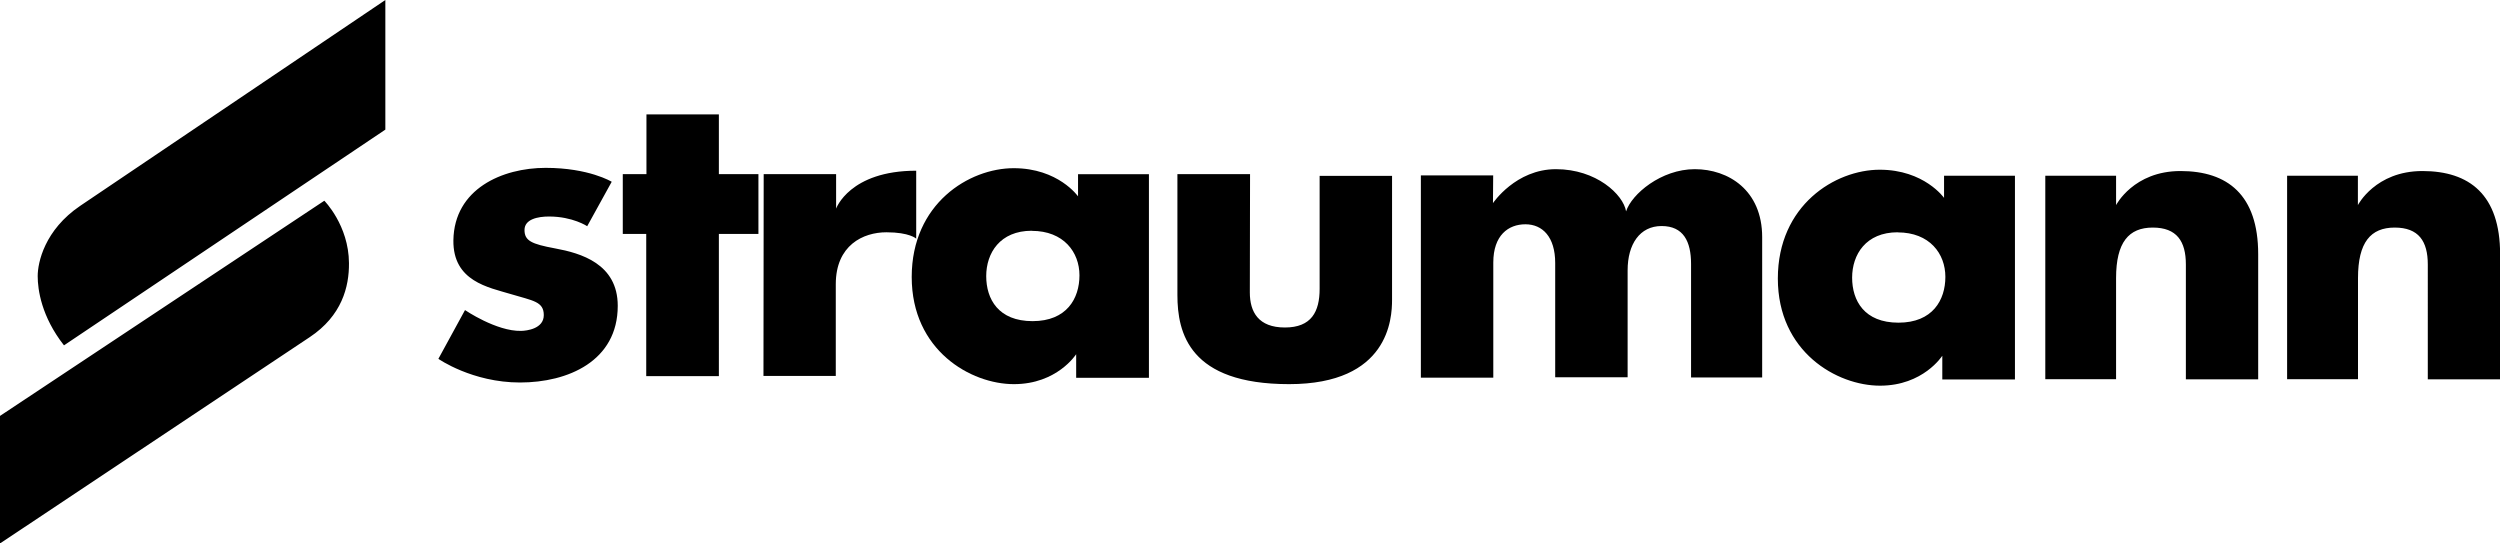 <svg xmlns="http://www.w3.org/2000/svg" viewBox="0 0 228.17 49.6"><path d="M35.17 11.83V0S12.16 15.52 7.33 18.78c-3.27 2.21-3.89 5.19-3.89 6.42s.34 3.7 2.4 6.32c2.74-1.83 29.33-19.69 29.33-19.69ZM29.6 18.32 0 37.96V49.6s25.34-16.88 28.27-18.83c2.93-1.95 3.6-4.59 3.58-6.76-.02-3.46-2.26-5.7-2.26-5.7ZM53.59 20.65l2.24-4.06s-2.07-1.27-6.03-1.27-8.35 1.92-8.42 6.61c-.05 3.75 3.22 4.3 5.24 4.91s3.01.67 3.01 1.92-1.56 1.43-2.07 1.44c-2.26.05-5.12-1.9-5.12-1.9l-2.43 4.45s3.08 2.16 7.45 2.16 8.92-1.95 8.92-7c0-3.85-3.39-4.81-5.72-5.24-2.16-.4-2.79-.7-2.79-1.68s1.2-1.23 2.24-1.23c2.17 0 3.49.89 3.49.89ZM58.98 34.33h6.63V21.35h3.61v-5.46h-3.61v-5.45H59v5.45h-2.16v5.46h2.14v12.98zM69.67 34.31h6.61v-8.37c0-3.56 2.5-4.74 4.62-4.74s2.72.58 2.72.58v-6.2c-6.08 0-7.31 3.46-7.31 3.46v-3.15H69.7l-.02 18.42ZM173.2 21.2c-2.91 0-4.16 2.04-4.16 4.14s1.11 4.11 4.23 4.11 4.28-2.07 4.28-4.18c0-2.12-1.44-4.06-4.35-4.06Zm4.06 11.28s-1.73 2.72-5.67 2.72-9.33-3.08-9.33-9.78 5.24-9.93 9.3-9.93 5.87 2.57 5.87 2.57v-2.02h6.47v18.59h-6.63v-2.14ZM114.1 15.89h-6.64v11.04c0 3.46 1.08 8.13 10.19 8.13s9.4-5.99 9.4-7.69V16.05h-6.61v10.31c0 2.09-.75 3.53-3.17 3.53s-3.2-1.42-3.2-3.2c0-1.78.02-10.79.02-10.79ZM136.29 16.01h-6.61v18.46h6.61V23.96c0-2.48 1.37-3.49 2.93-3.49s2.72 1.15 2.72 3.53v10.43h6.61v-9.76c0-2.38 1.11-4.04 3.1-4.04s2.69 1.4 2.69 3.46v10.36h6.49V21.64c0-4.28-3.08-6.2-6.15-6.2s-5.77 2.28-6.27 3.85c-.26-1.54-2.72-3.85-6.4-3.85s-5.75 3.1-5.75 3.1l.02-2.55Z"></path><path d="M94.17 21.06c-2.91 0-4.16 2.04-4.16 4.14s1.11 4.11 4.23 4.11 4.28-2.07 4.28-4.18-1.44-4.06-4.35-4.06Zm4.04 11.28s-1.73 2.72-5.67 2.72-9.33-3.08-9.33-9.78 5.24-9.93 9.31-9.93 5.87 2.57 5.87 2.57V15.9h6.47v18.58h-6.64v-2.14ZM208.74 34.62V16.04h6.46v2.68s1.59-3.11 5.89-3.11 7.09 2.17 7.09 7.59v11.42h-6.6V24.14c0-2.12-.83-3.37-3.02-3.37s-3.35 1.34-3.35 4.61v9.23h-6.46ZM186.67 34.62V16.04h6.46v2.68s1.59-3.11 5.88-3.11 7.09 2.17 7.09 7.59v11.42h-6.6V24.14c0-2.12-.83-3.37-3.02-3.37s-3.35 1.34-3.35 4.61v9.23h-6.46Z"></path></svg>